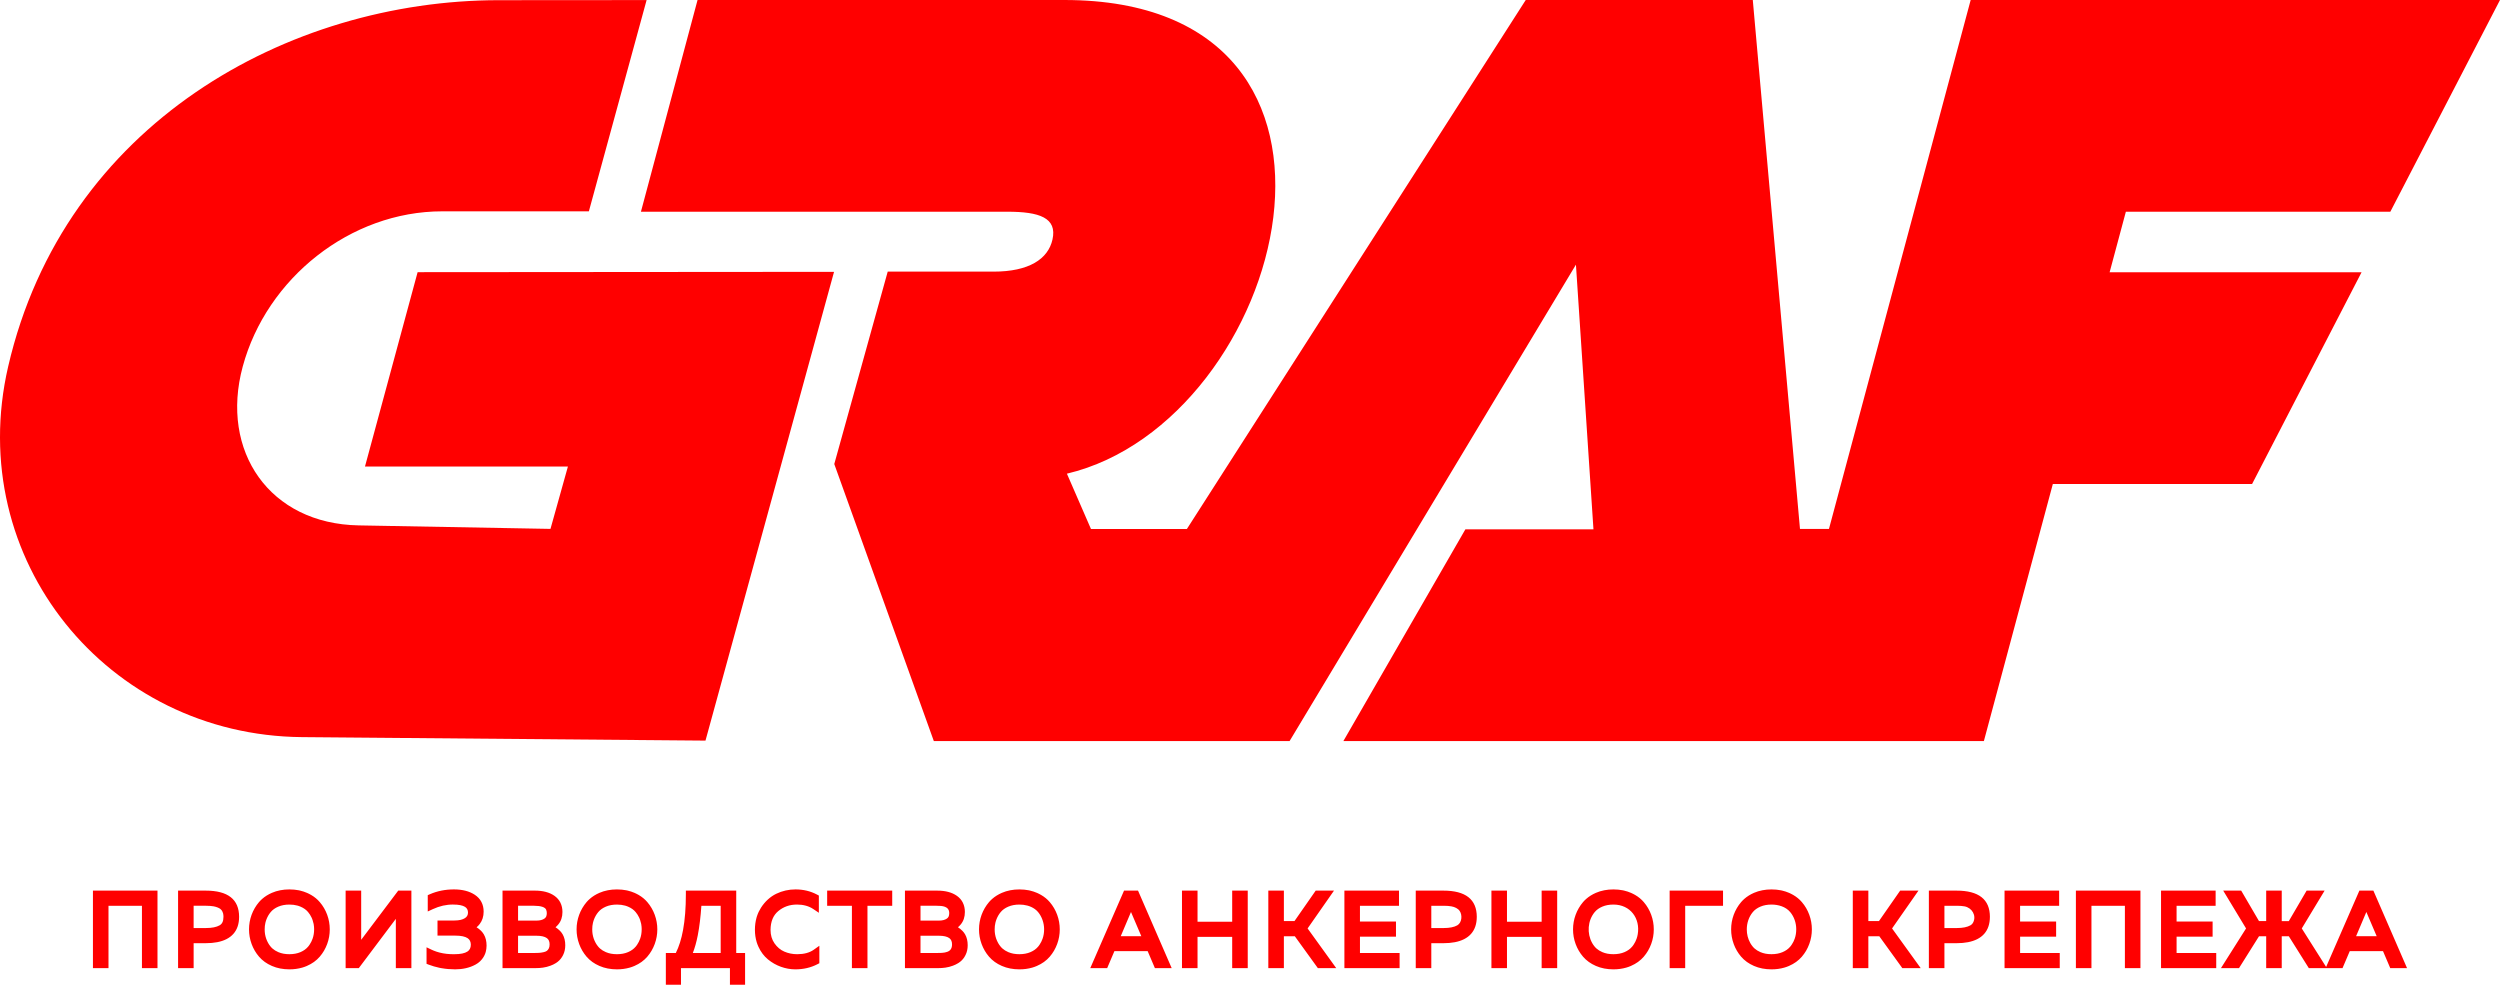 <?xml version="1.0" encoding="UTF-8"?> <svg xmlns="http://www.w3.org/2000/svg" width="433" height="171" viewBox="0 0 433 171" fill="none"><path d="M365.388 47.156H409.022L390.061 83.827H355.551L343.609 128.348C306.355 128.348 269.93 128.348 232.676 128.348L253.805 91.679H275.987L272.952 45.839L223.358 128.348C202.819 128.348 182.276 128.348 161.737 128.348L144.496 80.37L153.752 47.046H172.086C178.221 47.046 181.529 44.867 182.288 41.493C183.14 37.71 179.998 36.67 174.492 36.67C153.108 36.67 132.395 36.668 111.01 36.668L120.816 0H184.318C242.243 0 222.826 73.022 184.788 82.042L188.956 91.621H205.569L264.259 0H303.583L311.757 91.616H316.774L341.322 0H433L414.007 36.669H368.2L365.386 47.156L365.388 47.156ZM52.3 127.669C18.617 127.379 -6.309 96.877 1.412 63.495C11.154 21.383 49.978 0.056 86.382 0.032L111.992 0.013L101.992 36.602H76.597C60.686 36.602 46.175 48.194 42.038 63.495C38.068 78.166 46.697 90.724 62.125 90.998L95.344 91.604L98.362 80.804H63.214L72.331 47.14C96.412 47.14 120.374 47.083 144.457 47.083L122.19 128.274L52.3 127.669V127.669Z" fill="#FF0000"></path><path d="M387.456 167.683H385.783H384.667L385.263 166.74L389.017 160.806L385.623 155.187L385.06 154.255H386.149H387.821L388.174 154.256L388.352 154.559L391.259 159.533H392.504V154.869V154.255H393.119H394.582H395.197V154.869V159.536H396.423L399.33 154.559L399.507 154.255H399.862H401.534H402.623L402.061 155.187L398.667 160.806L402.42 166.74L402.885 167.476L403.17 166.822L408.485 154.625L408.646 154.255H409.047H410.668H411.068L411.231 154.627L416.529 166.825L416.9 167.683H415.966H414.397H413.992L413.833 167.307L412.738 164.738H406.978L405.883 167.307L405.724 167.683H405.319H403.733H403.016H402.796H401.901H400.228H399.889L399.709 167.395L396.421 162.156H395.197V167.067V167.683H394.582H393.119H392.504V167.067V162.156H391.263L387.974 167.395L387.794 167.683H387.455H387.456ZM409.852 157.954L408.075 162.148H411.641L409.852 157.954ZM374.906 154.255H383.131H383.747V154.87V156.264V156.879H383.131H376.983V159.604H382.609H383.224V160.22V161.614V162.229H382.609H376.985V165.06H383.236L383.851 165.061V165.674V167.068V167.684H383.236H374.906H374.291V167.068V154.871V154.256H374.906L374.906 154.255ZM361.624 167.683H360.16H359.545V167.068V154.87V154.255H360.16H370.11H370.725V154.87V167.068V167.683H370.11H368.648H368.032V167.068V156.879H362.239V167.068V167.683H361.624ZM347.803 154.255H356.028H356.643V154.87V156.264V156.879H356.028H349.879V159.604H355.505H356.121V160.22V161.614V162.229H355.505H349.882V165.06H356.132L356.748 165.061V165.674V167.068V167.684H356.132H347.803H347.187V167.068V154.871V154.256H347.803V154.255ZM334.695 154.255H338.861C342.72 154.255 344.652 155.773 344.652 158.808V158.823H344.649C344.646 160.024 344.317 160.999 343.665 161.74C343.339 162.109 342.932 162.419 342.448 162.664C341.533 163.128 340.335 163.362 338.861 163.362H336.774V167.068V167.685L336.159 167.684H334.695H334.08V167.068V154.871V154.256H334.695L334.695 154.255ZM340.249 156.98H340.246C340.073 156.948 339.871 156.921 339.651 156.905H339.646C339.431 156.888 339.19 156.879 338.93 156.879H336.774V160.737H338.93C339.947 160.737 340.733 160.578 341.28 160.265V160.264C341.492 160.141 341.655 159.969 341.76 159.749H341.763C342.342 158.572 341.562 157.222 340.249 156.98H340.249ZM322.983 167.683H321.518H320.904V167.068V154.87V154.255H321.518H322.983H323.598V154.87V159.534H325.433L328.926 154.519L329.109 154.255H329.431H331.103H332.278L331.605 155.221L327.706 160.806L331.966 166.71L332.667 167.684H331.468H329.797H329.485L329.3 167.426L325.495 162.16H323.598V167.068V167.684H322.982L322.983 167.683ZM300.28 163.498C299.983 162.687 299.833 161.841 299.833 160.968C299.833 160.096 299.983 159.251 300.28 158.439C300.428 158.039 300.61 157.653 300.826 157.283H300.825C301.038 156.916 301.289 156.567 301.567 156.24L301.576 156.227L301.587 156.215L301.588 156.216C301.666 156.128 301.748 156.037 301.831 155.953C301.916 155.867 302.009 155.779 302.105 155.696L302.109 155.692C302.586 155.273 303.148 154.919 303.791 154.639C304.245 154.441 304.729 154.293 305.234 154.196V154.195C305.741 154.096 306.273 154.047 306.825 154.047H306.867L306.869 154.049C307.421 154.052 307.944 154.101 308.434 154.198L308.444 154.201L308.667 154.248L308.678 154.251C309.085 154.345 309.479 154.476 309.852 154.638V154.637L309.869 154.644L309.891 154.654L310.226 154.813L310.243 154.822L310.589 155.008C311.172 155.348 311.672 155.76 312.081 156.24C312.361 156.567 312.611 156.916 312.824 157.283C313.037 157.649 313.22 158.037 313.367 158.439C313.665 159.251 313.815 160.096 313.815 160.968C313.815 161.841 313.665 162.687 313.367 163.498C313.22 163.9 313.036 164.289 312.824 164.655V164.658C312.613 165.017 312.363 165.367 312.081 165.698C311.796 166.031 311.463 166.335 311.089 166.604V166.606C310.724 166.868 310.312 167.1 309.855 167.299L309.851 167.301L309.816 167.316C309.689 167.369 309.559 167.422 309.426 167.468C309.289 167.518 309.156 167.558 309.031 167.595H309.028C308.342 167.792 307.605 167.892 306.823 167.892C306.272 167.892 305.741 167.841 305.235 167.744C304.727 167.647 304.244 167.497 303.789 167.299C303.333 167.099 302.92 166.867 302.556 166.606V166.604C302.182 166.335 301.849 166.031 301.563 165.698C301.282 165.367 301.032 165.017 300.822 164.658L300.823 164.657C300.608 164.287 300.423 163.897 300.277 163.498H300.28ZM310.838 162.597C310.929 162.338 310.997 162.073 311.04 161.807V161.805C311.085 161.542 311.107 161.26 311.107 160.968V160.922H311.108C311.105 159.855 310.746 158.787 310.057 157.964C309.28 157.033 307.996 156.67 306.826 156.67C306.104 156.67 305.464 156.79 304.904 157.029C304.625 157.148 304.374 157.287 304.157 157.443C303.947 157.595 303.757 157.77 303.594 157.964C302.898 158.798 302.544 159.879 302.544 160.968C302.544 161.8 302.738 162.598 303.145 163.326L303.144 163.327C303.268 163.546 303.413 163.758 303.578 163.956L303.579 163.955L303.59 163.966L303.594 163.972L303.605 163.986L303.741 164.135L303.747 164.14L303.896 164.284C304.173 164.53 304.513 164.74 304.904 164.908C305.181 165.026 305.481 165.117 305.797 165.177H305.8C306.113 165.236 306.458 165.266 306.826 165.266C307.545 165.266 308.187 165.146 308.746 164.907C309.29 164.675 309.725 164.363 310.05 163.978L310.059 163.967H310.061L310.2 163.791L310.334 163.6C310.544 163.292 310.712 162.953 310.838 162.596V162.597ZM291.262 167.683H289.797H289.182V167.068V154.87V154.257H289.797H297.813H298.429V154.87V156.264V156.879H297.813H291.876V167.068V167.683H291.262ZM283.455 162.597C283.547 162.338 283.615 162.073 283.658 161.807V161.805C284.112 159.091 282.404 156.67 279.443 156.67C278.723 156.67 278.081 156.79 277.522 157.029C277.243 157.148 276.991 157.287 276.775 157.443C276.564 157.595 276.374 157.77 276.211 157.964C274.969 159.451 274.832 161.666 275.762 163.327L275.761 163.328C275.885 163.547 276.03 163.758 276.195 163.956L276.196 163.955L276.208 163.967L276.211 163.972L276.222 163.987L276.359 164.136L276.364 164.14L276.514 164.284C276.79 164.531 277.13 164.741 277.521 164.908C277.798 165.026 278.098 165.117 278.414 165.177H278.417C278.731 165.236 279.075 165.267 279.443 165.267C280.162 165.267 280.804 165.146 281.363 164.908C281.907 164.675 282.342 164.364 282.667 163.978L282.676 163.968H282.678L282.817 163.792L282.951 163.601C283.161 163.292 283.328 162.954 283.454 162.596L283.455 162.597ZM272.898 163.498C272.6 162.687 272.45 161.841 272.45 160.968C272.45 159.231 273.068 157.554 274.185 156.24L274.194 156.227L274.206 156.215L274.207 156.216C274.284 156.128 274.367 156.037 274.449 155.953C274.534 155.867 274.628 155.779 274.724 155.696L274.729 155.692C275.205 155.273 275.767 154.919 276.411 154.639C276.865 154.441 277.348 154.293 277.854 154.196V154.195C278.361 154.096 278.892 154.047 279.445 154.047H279.486L279.489 154.049C280.041 154.052 280.564 154.101 281.053 154.198L281.063 154.201L281.287 154.248L281.297 154.251C281.705 154.345 282.098 154.476 282.471 154.638V154.637L282.488 154.644L282.51 154.654L282.846 154.813L282.863 154.822L283.209 155.008C283.792 155.348 284.293 155.76 284.701 156.24C284.981 156.567 285.231 156.916 285.444 157.283C285.658 157.649 285.84 158.037 285.987 158.439C286.285 159.251 286.435 160.096 286.435 160.968C286.435 161.841 286.285 162.687 285.987 163.498C285.84 163.9 285.657 164.289 285.444 164.655V164.658C285.233 165.017 284.984 165.367 284.701 165.698C284.417 166.031 284.083 166.335 283.709 166.604V166.606C283.344 166.868 282.932 167.1 282.475 167.299L282.47 167.301L282.436 167.316C282.309 167.369 282.179 167.422 282.046 167.468C281.909 167.518 281.777 167.558 281.651 167.595H281.648C280.962 167.792 280.225 167.892 279.443 167.892C278.891 167.892 278.361 167.841 277.854 167.744C277.348 167.647 276.864 167.497 276.409 167.299C275.953 167.099 275.54 166.867 275.176 166.606V166.604C274.802 166.335 274.469 166.031 274.184 165.698C273.902 165.367 273.652 165.017 273.442 164.658L273.443 164.657C273.228 164.287 273.043 163.897 272.897 163.498H272.898ZM267.626 154.255H269.089H269.704V154.87V167.068V167.683H269.089H267.626H267.012V167.068V162.261H261.009V167.068V167.683H260.394H258.93H258.315V167.068V154.87V154.255H258.93H260.394H261.009V154.87V159.641H267.012V154.87V154.255H267.626ZM251.377 156.98H251.374C251.2 156.948 250.999 156.921 250.779 156.905H250.774C250.559 156.888 250.317 156.879 250.058 156.879H247.902V160.737H250.058C251.075 160.737 251.86 160.578 252.408 160.265V160.264C253.219 159.795 253.306 158.468 252.807 157.764C252.501 157.335 251.968 157.088 251.377 156.98ZM245.823 154.255H249.989C253.848 154.255 255.779 155.773 255.779 158.808V158.823H255.777C255.774 160.024 255.445 160.999 254.793 161.74C254.467 162.109 254.06 162.419 253.576 162.664C252.661 163.128 251.463 163.362 249.989 163.362H247.902V167.068V167.685L247.288 167.684H245.823H245.208V167.068V154.871V154.256H245.823V154.255ZM233.466 154.255H241.691H242.306V154.87V156.264V156.879H241.691H235.543V159.604H241.168H241.784V160.22V161.614V162.229H241.168H235.545V165.06H241.796L242.411 165.061V165.674V167.068V167.684H241.796H233.466H232.85V167.068V154.871V154.256H233.466V154.255ZM221.753 167.683H220.289H219.673V167.068V154.87V154.255H220.289H221.753H222.368V154.87V159.534H224.203L227.696 154.519L227.88 154.255H228.2H229.874H231.048L230.375 155.221L226.477 160.806L230.736 166.71L231.437 167.684H230.238H228.566H228.255L228.07 167.426L224.264 162.16H222.367V167.068V167.684H221.752L221.753 167.683ZM214.031 154.255H215.493H216.108V154.87V167.068V167.683H215.493H214.031H213.415V167.068V162.261H207.413V167.068V167.683H206.799H205.334H204.719V167.068V154.87V154.255H205.334H206.799H207.413V154.87V159.641H213.415V154.87V154.255H214.031ZM191.356 167.683H189.771H188.833L189.208 166.823L194.523 154.625L194.683 154.255H195.084H196.706H197.105L197.268 154.627L202.565 166.825L202.937 167.683H202.003H200.434H200.029L199.87 167.308L198.775 164.738H193.015L191.92 167.308L191.761 167.683H191.356ZM195.888 157.955L194.112 162.149H197.677L195.888 157.955ZM180.57 162.598C180.662 162.338 180.73 162.074 180.773 161.808V161.805C180.818 161.542 180.84 161.261 180.84 160.969V160.922H180.841C180.837 159.877 180.464 158.768 179.791 157.965C179.628 157.771 179.439 157.594 179.227 157.444C178.457 156.893 177.495 156.671 176.559 156.671C175.838 156.671 175.196 156.791 174.637 157.031C174.358 157.15 174.107 157.288 173.89 157.444C173.679 157.596 173.489 157.771 173.326 157.965C173.157 158.167 173.004 158.388 172.876 158.612H172.877C172.745 158.847 172.632 159.093 172.545 159.341V159.344L172.534 159.375L172.462 159.608H172.461L172.403 159.828H172.402C172.317 160.185 172.276 160.566 172.276 160.969C172.276 161.262 172.298 161.541 172.342 161.805H172.343V161.808C172.388 162.076 172.457 162.344 172.544 162.598H172.546C172.633 162.846 172.746 163.093 172.878 163.327L172.876 163.328C173.001 163.547 173.146 163.759 173.31 163.957L173.312 163.956L173.323 163.968L173.326 163.973L173.337 163.987L173.474 164.136L173.479 164.141L173.629 164.285C173.905 164.531 174.245 164.742 174.636 164.909C174.914 165.027 175.213 165.118 175.529 165.178H175.532C175.846 165.237 176.19 165.267 176.558 165.267C177.278 165.267 177.92 165.147 178.478 164.908C179.022 164.676 179.458 164.364 179.782 163.979L179.791 163.968H179.793L179.932 163.792L180.066 163.602C180.276 163.293 180.444 162.954 180.569 162.597L180.57 162.598ZM170.013 163.498C169.716 162.688 169.565 161.842 169.565 160.969C169.565 160.097 169.716 159.251 170.013 158.44C170.16 158.04 170.343 157.653 170.559 157.283H170.558C170.771 156.917 171.022 156.567 171.3 156.24L171.31 156.228L171.321 156.216L171.322 156.217C171.399 156.129 171.482 156.037 171.565 155.954C171.649 155.868 171.743 155.78 171.839 155.697L171.844 155.692C172.32 155.274 172.882 154.92 173.526 154.64C173.98 154.442 174.463 154.293 174.969 154.196V154.195C175.476 154.096 176.007 154.047 176.56 154.047H176.601L176.604 154.05C177.156 154.052 177.679 154.102 178.168 154.198L178.178 154.201L178.402 154.249L178.413 154.251C178.82 154.346 179.213 154.476 179.586 154.639V154.638L179.603 154.645L179.625 154.655L179.961 154.813L179.978 154.823L180.324 155.009C180.907 155.348 181.408 155.76 181.816 156.24C182.096 156.567 182.346 156.917 182.559 157.283C182.773 157.65 182.955 158.038 183.102 158.44C183.4 159.252 183.55 160.097 183.55 160.969C183.55 161.842 183.4 162.688 183.102 163.498C182.955 163.901 182.772 164.289 182.559 164.656V164.658C182.349 165.018 182.099 165.367 181.816 165.698C181.532 166.031 181.198 166.336 180.824 166.605V166.607C180.459 166.869 180.047 167.101 179.59 167.299L179.586 167.302L179.551 167.316C179.424 167.369 179.294 167.422 179.161 167.469C179.024 167.518 178.892 167.558 178.766 167.596H178.763C178.077 167.792 177.34 167.892 176.558 167.892C176.007 167.892 175.476 167.842 174.97 167.745C174.463 167.647 173.979 167.497 173.524 167.299C173.069 167.1 172.655 166.868 172.292 166.607V166.605C171.918 166.336 171.584 166.031 171.299 165.698C171.017 165.367 170.767 165.018 170.557 164.658L170.558 164.657C170.343 164.287 170.158 163.898 170.012 163.498H170.013ZM164.893 163.566C164.893 163.071 164.734 162.708 164.42 162.481C164.043 162.208 163.435 162.07 162.598 162.07V162.073H159.43V165.06H162.198C162.562 165.06 162.858 165.054 163.089 165.039V165.037L163.193 165.028L163.285 165.019V165.02L163.383 165.006H163.386C163.463 164.996 163.825 164.958 163.871 164.912C164.571 164.752 164.893 164.305 164.893 163.567L164.893 163.566ZM157.352 154.256H162.354C163.04 154.256 163.665 154.329 164.227 154.476V154.477C164.804 154.628 165.309 154.857 165.741 155.163C166.199 155.488 166.545 155.891 166.775 156.363L166.772 156.364C167.003 156.834 167.117 157.366 167.117 157.955C167.117 158.821 166.876 159.544 166.397 160.116L166.396 160.115L166.382 160.132L166.362 160.154L166.197 160.336L166.164 160.372L165.989 160.535L165.972 160.552L165.916 160.599C166.19 160.775 166.452 160.984 166.689 161.224L166.691 161.221L166.706 161.236L166.707 161.241C166.799 161.333 166.881 161.43 166.951 161.524C167.021 161.617 167.089 161.72 167.15 161.826L167.153 161.828C167.453 162.354 167.604 162.986 167.604 163.721C167.604 164.027 167.574 164.323 167.512 164.602V164.603C167.453 164.883 167.359 165.152 167.231 165.407V165.409C167.111 165.651 166.972 165.87 166.821 166.061C166.664 166.257 166.487 166.435 166.291 166.585L166.284 166.588L166.269 166.599L166.26 166.606L166.126 166.703L166.107 166.718L165.969 166.809L165.958 166.816C165.684 166.988 165.376 167.138 165.045 167.259C164.819 167.341 164.596 167.412 164.382 167.467V167.466C164.162 167.522 163.942 167.566 163.733 167.595C163.525 167.623 163.317 167.645 163.119 167.659C162.927 167.671 162.717 167.679 162.493 167.679V167.681H157.352H156.737V167.066V154.868V154.253H157.352L157.352 154.256ZM164.406 158.164V158.143H164.408C164.402 156.947 163.193 156.879 162.232 156.879V156.877H159.432V159.448H162.633C162.929 159.448 163.194 159.416 163.424 159.354H163.427C163.645 159.296 163.839 159.208 164.002 159.097L164.004 159.094C164.136 159.004 164.236 158.887 164.299 158.752C164.369 158.6 164.406 158.401 164.406 158.164L164.406 158.164ZM143.879 154.256H153.917H154.532V154.871V156.264V156.881L153.917 156.88H150.245V167.068V167.684H149.631H148.166H147.551V167.068V156.88H143.879H143.264V156.264V154.871V154.256H143.879H143.879ZM130.749 161.056V161.025H130.751C130.754 160.302 130.844 159.62 131.017 158.99L131.018 158.978L131.103 158.696L131.108 158.682C131.279 158.158 131.514 157.666 131.805 157.212C132.15 156.675 132.546 156.203 132.985 155.801C133.431 155.392 133.918 155.06 134.44 154.804C134.954 154.553 135.495 154.363 136.057 154.236C136.617 154.109 137.193 154.045 137.777 154.045C138.45 154.045 139.099 154.119 139.718 154.266C140.336 154.414 140.933 154.638 141.496 154.936L141.826 155.11V155.478V156.942V158.094L140.87 157.452C140.483 157.192 140.054 156.996 139.587 156.867H139.584C139.107 156.734 138.585 156.667 138.021 156.667V156.67C136.775 156.67 135.697 157.049 134.791 157.806C134.358 158.168 134.03 158.614 133.81 159.14C133.583 159.686 133.463 160.33 133.458 161.056V161.058C133.458 161.961 133.687 162.737 134.141 163.385V163.388C134.374 163.72 134.635 164.008 134.918 164.245C135.195 164.478 135.502 164.67 135.835 164.815C136.525 165.116 137.274 165.267 138.074 165.267C139.258 165.267 140.216 165.009 140.942 164.494L141.912 163.805V164.993V166.457V166.83L141.579 167.003C141.007 167.298 140.397 167.522 139.757 167.67C139.119 167.817 138.452 167.892 137.761 167.892C136.913 167.892 136.075 167.742 135.251 167.445C134.843 167.297 134.448 167.115 134.078 166.905C133.708 166.695 133.352 166.449 133.016 166.174C132.671 165.889 132.357 165.563 132.083 165.199V165.197C131.808 164.832 131.567 164.426 131.366 163.988L131.352 163.956V163.953C131.285 163.806 131.233 163.681 131.192 163.574C131.142 163.445 131.095 163.311 131.056 163.178H131.057C130.856 162.518 130.753 161.808 130.753 161.056H130.75H130.749ZM121.478 156.879C121.344 158.838 121.139 160.542 120.855 161.993C120.624 163.175 120.334 164.199 119.998 165.06H124.821V156.88H121.478V156.879ZM117.333 170.558H115.939H115.324V169.943V165.674V165.06H115.939H117.051C117.597 163.977 118.019 162.642 118.307 161.067C118.631 159.313 118.792 157.245 118.792 154.871V154.256H119.407H126.9H127.515V154.871V165.06H128.433H129.048V165.674V169.943V170.558H128.433H127.039H126.425V169.943V167.68H117.948V169.943V170.558H117.333ZM110.869 162.597C110.961 162.338 111.029 162.073 111.072 161.807V161.805C111.116 161.542 111.138 161.26 111.138 160.968V160.922H111.14C111.138 160.654 111.115 160.38 111.068 160.114H111.069L111.045 159.983H111.044C111.001 159.766 110.941 159.549 110.869 159.344L110.867 159.338L110.775 159.099H110.776L110.693 158.91C110.533 158.571 110.33 158.253 110.089 157.966C109.926 157.771 109.737 157.595 109.526 157.444C109.31 157.291 109.058 157.15 108.778 157.031L108.764 157.025V157.026L108.493 156.923L108.257 156.85C107.834 156.733 107.365 156.672 106.857 156.672C106.136 156.672 105.495 156.792 104.935 157.031C104.656 157.15 104.405 157.289 104.188 157.444C103.978 157.597 103.788 157.771 103.625 157.966C103.456 158.167 103.303 158.389 103.175 158.613H103.176C103.044 158.848 102.931 159.093 102.844 159.342V159.344L102.833 159.375L102.761 159.609H102.759L102.702 159.829H102.7C102.615 160.186 102.575 160.567 102.575 160.969C102.575 161.262 102.597 161.542 102.64 161.806H102.642V161.809C102.687 162.077 102.756 162.345 102.843 162.599H102.844C102.932 162.847 103.045 163.093 103.176 163.328L103.175 163.329C103.299 163.548 103.444 163.76 103.609 163.957L103.611 163.956L103.621 163.968L103.625 163.973L103.636 163.988L103.773 164.137L103.778 164.142L103.927 164.285C104.204 164.532 104.544 164.742 104.935 164.909C105.212 165.027 105.512 165.118 105.828 165.179H105.831C106.145 165.237 106.489 165.268 106.856 165.268C107.577 165.268 108.219 165.147 108.777 164.909C109.321 164.676 109.756 164.365 110.081 163.979L110.089 163.969H110.092L110.231 163.793L110.365 163.602C110.574 163.293 110.742 162.955 110.868 162.597H110.869ZM100.312 163.498C100.014 162.687 99.864 161.841 99.864 160.968C99.864 160.096 100.014 159.251 100.312 158.439C100.459 158.039 100.641 157.653 100.858 157.283H100.857C101.07 156.916 101.321 156.567 101.598 156.24L101.608 156.227L101.619 156.215L101.62 156.216C101.697 156.128 101.78 156.037 101.862 155.953C101.947 155.867 102.041 155.779 102.137 155.696L102.141 155.692C102.617 155.273 103.18 154.919 103.823 154.639C104.277 154.441 104.76 154.293 105.266 154.196V154.195C105.773 154.096 106.304 154.047 106.856 154.047H106.898L106.9 154.049C107.453 154.052 107.976 154.101 108.466 154.198L108.475 154.201L108.699 154.248L108.71 154.251C109.117 154.345 109.51 154.476 109.883 154.638V154.637L109.9 154.644L109.922 154.654L110.258 154.813L110.275 154.822L110.621 155.008C111.204 155.348 111.704 155.76 112.113 156.24C112.393 156.567 112.643 156.916 112.855 157.283C113.069 157.649 113.252 158.037 113.399 158.439C113.696 159.251 113.847 160.096 113.847 160.968C113.847 161.841 113.696 162.687 113.399 163.498C113.252 163.9 113.068 164.289 112.855 164.655V164.658C112.645 165.017 112.395 165.367 112.113 165.698C111.828 166.031 111.495 166.335 111.121 166.604V166.606C110.756 166.868 110.343 167.1 109.887 167.299L109.883 167.301L109.848 167.316C109.721 167.369 109.591 167.422 109.458 167.468C109.321 167.518 109.189 167.558 109.063 167.595H109.061C108.374 167.792 107.637 167.892 106.855 167.892C106.304 167.892 105.773 167.841 105.267 167.744C104.76 167.647 104.276 167.497 103.821 167.299C103.366 167.099 102.953 166.867 102.588 166.606V166.604C102.214 166.335 101.881 166.031 101.595 165.698C101.314 165.367 101.064 165.017 100.854 164.658L100.855 164.657C100.64 164.287 100.455 163.897 100.309 163.498H100.312ZM95.192 163.565C95.192 163.071 95.033 162.708 94.719 162.481C94.342 162.208 93.734 162.07 92.897 162.07V162.072H89.728V165.06H92.496C93.088 165.06 93.598 165.047 94.167 164.913L94.169 164.91C94.602 164.812 94.853 164.663 95.05 164.273L95.052 164.271C95.095 164.186 95.131 164.085 95.154 163.973C95.178 163.859 95.192 163.718 95.192 163.566V163.565ZM87.651 154.255H92.653C93.338 154.255 93.964 154.329 94.525 154.475V154.476C95.103 154.627 95.608 154.856 96.04 155.163C96.498 155.488 96.843 155.89 97.074 156.362L97.071 156.364C97.301 156.833 97.416 157.365 97.416 157.954C97.416 158.82 97.174 159.544 96.696 160.115L96.695 160.114L96.681 160.131L96.662 160.153L96.497 160.335L96.463 160.371L96.289 160.535L96.272 160.552L96.215 160.598C96.489 160.774 96.751 160.984 96.989 161.223L96.991 161.22L97.006 161.235L97.007 161.24C97.098 161.333 97.18 161.43 97.25 161.523C97.321 161.617 97.388 161.72 97.45 161.826L97.452 161.828C97.752 162.353 97.903 162.986 97.903 163.72C97.903 164.027 97.873 164.323 97.811 164.602V164.603C97.752 164.882 97.658 165.151 97.531 165.406V165.409C97.411 165.65 97.271 165.87 97.12 166.06C96.964 166.257 96.787 166.434 96.591 166.584L96.584 166.588L96.569 166.599L96.56 166.606L96.427 166.702L96.407 166.717L96.269 166.808L96.258 166.815C95.983 166.988 95.676 167.137 95.345 167.258C95.119 167.34 94.897 167.412 94.682 167.466V167.465C94.462 167.522 94.242 167.566 94.033 167.594C93.825 167.622 93.617 167.645 93.419 167.658C93.227 167.671 93.016 167.678 92.793 167.678V167.681H87.652H87.037V167.065V154.868V154.253H87.652L87.651 154.255ZM94.587 157.548L94.546 157.471C94.434 157.294 94.291 157.221 94.121 157.131L93.94 157.062C93.582 156.942 93.109 156.879 92.53 156.879V156.877H89.73V159.448H92.931C93.228 159.448 93.492 159.416 93.722 159.354H93.725C93.943 159.296 94.137 159.208 94.299 159.097L94.302 159.094C94.434 159.004 94.534 158.887 94.597 158.752C94.747 158.425 94.742 157.873 94.587 157.549V157.548ZM84.273 163.774V163.806L84.271 163.811C84.268 164.168 84.224 164.51 84.14 164.826L84.134 164.852L84.055 165.109L84.045 165.136C83.971 165.343 83.871 165.543 83.756 165.737L83.758 165.738C83.591 166.016 83.388 166.269 83.154 166.492C82.926 166.711 82.664 166.901 82.374 167.058L82.372 167.059C82.105 167.203 81.829 167.33 81.554 167.433H81.551C81.273 167.536 80.981 167.624 80.683 167.692H80.68C80.382 167.758 80.079 167.809 79.778 167.841H79.776C79.461 167.874 79.144 167.892 78.831 167.892H78.786V167.889C77.977 167.887 77.193 167.818 76.442 167.684H76.435L76.084 167.616L76.075 167.613C75.448 167.481 74.844 167.303 74.273 167.084L73.877 166.933V166.51V165.045V164.072L74.757 164.491L75.116 164.649H75.119C75.281 164.714 75.445 164.776 75.603 164.828H75.605C75.78 164.886 75.951 164.937 76.109 164.977L76.113 164.979C76.909 165.186 77.781 165.283 78.719 165.269L78.726 165.267C79.749 165.267 80.496 165.113 80.965 164.806C81.35 164.553 81.544 164.161 81.544 163.633V163.619H81.547C81.543 163.114 81.36 162.738 80.999 162.497C80.564 162.205 79.871 162.055 78.928 162.051V162.053H78.883V162.051H76.391H75.776V161.439V160.045V159.432H76.391H78.726V159.43C79.132 159.43 79.487 159.393 79.789 159.32H79.791C80.077 159.252 80.328 159.149 80.538 159.014C80.883 158.792 81.056 158.472 81.056 158.058C81.056 157.617 80.886 157.288 80.549 157.074V157.073C80.122 156.805 79.438 156.67 78.499 156.67L78.495 156.667C77.904 156.662 77.312 156.725 76.726 156.856C76.139 156.988 75.548 157.192 74.958 157.465L74.086 157.87V156.908V155.443V155.044L74.456 154.881C75.099 154.6 75.767 154.391 76.457 154.253C77.151 154.115 77.873 154.045 78.621 154.045C80.087 154.045 81.293 154.357 82.233 154.975C82.738 155.309 83.124 155.724 83.381 156.218C83.635 156.704 83.765 157.263 83.765 157.884H83.767C83.767 158.731 83.537 159.452 83.081 160.045C82.922 160.252 82.74 160.442 82.544 160.606C82.822 160.778 83.09 160.986 83.333 161.232L83.336 161.23L83.35 161.244L83.352 161.249C83.438 161.337 83.522 161.435 83.598 161.537L83.599 161.536C83.674 161.635 83.745 161.741 83.807 161.848C84.119 162.385 84.273 163.031 84.273 163.774L84.273 163.774ZM70.637 167.683H69.174H68.559V167.067V159.146L62.327 167.435L62.14 167.683H61.837H60.478H59.863V167.068V154.87V154.255H60.478H61.942H62.557V154.87V162.774L68.79 154.5L68.973 154.255H69.279H70.638H71.252V154.87V167.068V167.683H70.638L70.637 167.683ZM54.136 162.597C54.227 162.337 54.296 162.073 54.339 161.807V161.804C54.383 161.541 54.406 161.26 54.406 160.968V160.921H54.407C54.406 160.653 54.382 160.379 54.336 160.113H54.337L54.312 159.983H54.311C54.267 159.765 54.209 159.549 54.136 159.343L54.133 159.337L54.042 159.099H54.043L53.96 158.91C53.8 158.57 53.597 158.253 53.356 157.965C53.193 157.771 53.004 157.594 52.792 157.444C52.577 157.29 52.325 157.15 52.044 157.031L52.03 157.024V157.026L51.76 156.922L51.523 156.849C51.1 156.733 50.631 156.671 50.123 156.671C49.402 156.671 48.761 156.791 48.202 157.031C47.922 157.15 47.671 157.288 47.455 157.444C47.244 157.596 47.053 157.771 46.891 157.965C46.722 158.167 46.568 158.388 46.44 158.612H46.441C46.309 158.847 46.197 159.093 46.109 159.341V159.344L46.099 159.375L46.026 159.608H46.025L45.967 159.828H45.966C45.882 160.185 45.841 160.566 45.841 160.969C45.841 161.262 45.863 161.541 45.906 161.805H45.907V161.808C45.953 162.076 46.022 162.344 46.109 162.598H46.11C46.197 162.846 46.311 163.093 46.442 163.327L46.441 163.328C46.565 163.547 46.71 163.759 46.875 163.957L46.876 163.956L46.887 163.968L46.891 163.973L46.902 163.987L47.039 164.136L47.043 164.141L47.193 164.285C47.471 164.531 47.809 164.742 48.201 164.909C48.478 165.027 48.778 165.118 49.094 165.178H49.097C49.411 165.237 49.755 165.267 50.123 165.267C50.842 165.267 51.485 165.147 52.043 164.908C52.586 164.676 53.022 164.364 53.347 163.979L53.355 163.968H53.358L53.497 163.792L53.631 163.602C53.84 163.293 54.009 162.954 54.134 162.597H54.136ZM43.578 163.497C43.281 162.686 43.13 161.841 43.13 160.968C43.13 160.096 43.281 159.25 43.578 158.439C43.726 158.039 43.908 157.652 44.124 157.282H44.123C44.336 156.916 44.587 156.566 44.865 156.239L44.875 156.227L44.886 156.215L44.887 156.216C44.964 156.127 45.047 156.036 45.13 155.953C45.214 155.867 45.308 155.779 45.404 155.696L45.409 155.691C45.885 155.273 46.447 154.919 47.091 154.639C47.545 154.44 48.028 154.292 48.534 154.195V154.194C49.041 154.095 49.572 154.046 50.125 154.046H50.167L50.169 154.049C50.721 154.051 51.244 154.1 51.733 154.197L51.743 154.2L51.967 154.248L51.978 154.25C52.385 154.345 52.778 154.475 53.151 154.638V154.637L53.168 154.644L53.19 154.654L53.526 154.812L53.543 154.822L53.889 155.008C54.472 155.347 54.973 155.759 55.381 156.239C55.662 156.566 55.911 156.916 56.124 157.282C56.338 157.649 56.52 158.036 56.668 158.439C56.965 159.251 57.115 160.096 57.115 160.968C57.115 161.841 56.966 162.686 56.668 163.497C56.52 163.9 56.337 164.288 56.124 164.655V164.657C55.914 165.016 55.664 165.366 55.381 165.697C55.097 166.03 54.764 166.334 54.389 166.604V166.606C54.024 166.868 53.612 167.099 53.156 167.298L53.151 167.301L53.116 167.315C52.989 167.368 52.859 167.421 52.726 167.468C52.59 167.517 52.457 167.557 52.331 167.595H52.328C51.642 167.791 50.905 167.891 50.123 167.891C49.572 167.891 49.041 167.841 48.535 167.744C48.028 167.646 47.544 167.496 47.089 167.298C46.634 167.099 46.221 166.867 45.857 166.606V166.604C45.483 166.334 45.149 166.03 44.864 165.697C44.582 165.366 44.332 165.016 44.122 164.657L44.123 164.656C43.908 164.286 43.723 163.897 43.577 163.497H43.578ZM38.703 158.808V158.768H38.704C38.703 158.579 38.683 158.398 38.646 158.236H38.647L38.629 158.162C38.598 158.048 38.554 157.938 38.499 157.839L38.498 157.832C38.44 157.724 38.36 157.62 38.266 157.525L38.267 157.524C38.177 157.437 38.075 157.36 37.963 157.303V157.304L37.937 157.29L37.803 157.225L37.676 157.169C37.469 157.087 37.244 157.022 37.011 156.979H37.008C36.834 156.947 36.633 156.92 36.413 156.904H36.408C36.193 156.887 35.952 156.878 35.692 156.878H33.536V160.736H35.692C36.709 160.736 37.495 160.577 38.042 160.264V160.263C38.255 160.14 38.417 159.968 38.523 159.748H38.525C38.643 159.509 38.702 159.192 38.702 158.808H38.703ZM31.458 154.255H35.623C39.483 154.255 41.414 155.773 41.414 158.808V158.822H41.412C41.41 160.023 41.08 160.999 40.428 161.739C40.102 162.108 39.695 162.419 39.211 162.664C38.296 163.128 37.097 163.361 35.623 163.361H33.537V167.068V167.684L32.922 167.683H31.458H30.843V167.068V154.87V154.255H31.458V154.255ZM18.176 167.683H16.712H16.097V167.067V154.869V154.255H16.712H26.662H27.277V154.869V167.067V167.683H26.662H25.199H24.584V167.067V156.879H18.791V167.067V167.683H18.176Z" fill="#FF0000"></path></svg> 
